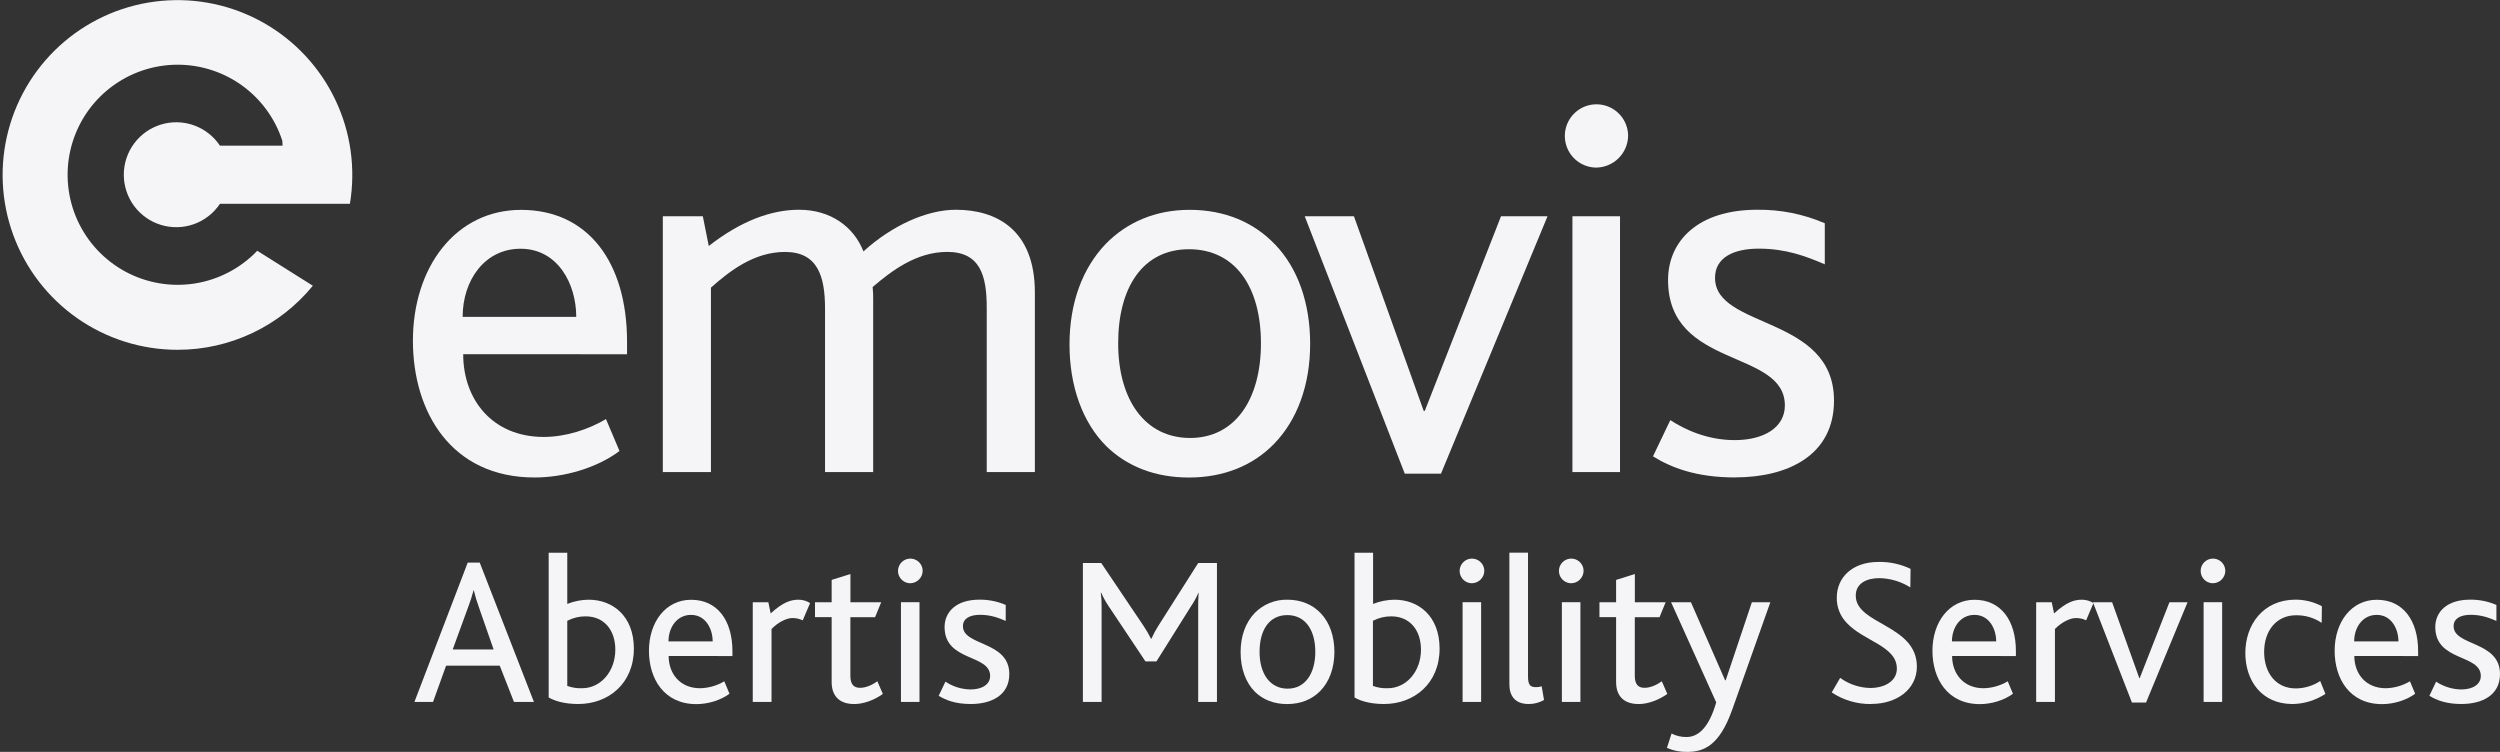 <svg width="133" height="40" viewBox="0 0 133 40" fill="none" xmlns="http://www.w3.org/2000/svg">
<rect x="0" y="0" width="133" height="40" fill="#333333" stroke="none"/>
<g clip-path="url(#clip0_502_726)">
<path d="M13.687 13.34C12.802 14.267 11.637 14.879 10.371 15.08C9.106 15.281 7.809 15.062 6.68 14.455C5.551 13.848 4.652 12.888 4.122 11.721C3.591 10.555 3.458 9.246 3.743 7.996C4.028 6.747 4.714 5.625 5.698 4.804C6.682 3.982 7.908 3.506 9.188 3.448C10.469 3.391 11.732 3.755 12.786 4.484C13.84 5.214 14.624 6.27 15.02 7.489L15.033 7.749H11.701C11.369 7.25 10.886 6.872 10.322 6.669C9.758 6.466 9.144 6.45 8.57 6.624C7.996 6.797 7.494 7.151 7.136 7.632C6.779 8.113 6.586 8.696 6.586 9.296C6.586 9.895 6.779 10.478 7.136 10.96C7.494 11.441 7.996 11.794 8.57 11.967C9.144 12.141 9.758 12.125 10.322 11.922C10.886 11.72 11.369 11.341 11.701 10.842H18.615C18.929 8.962 18.659 7.032 17.84 5.311C17.021 3.59 15.693 2.162 14.036 1.221C12.38 0.279 10.474 -0.131 8.576 0.047C6.679 0.224 4.882 0.979 3.428 2.211C1.974 3.443 0.934 5.092 0.447 6.935C-0.039 8.777 0.053 10.725 0.71 12.514C1.367 14.303 2.557 15.847 4.12 16.937C5.683 18.027 7.543 18.61 9.449 18.609C10.826 18.61 12.185 18.305 13.43 17.715C14.674 17.126 15.772 16.267 16.643 15.201L13.687 13.342V13.34Z" fill="#F5F5F7"/>
<path d="M27.692 13.233C25.793 13.233 24.613 14.902 24.613 16.858H30.656C30.656 15.103 29.677 13.233 27.692 13.233ZM24.642 18.843C24.642 21.26 26.196 23.245 28.929 23.245C30.109 23.245 31.317 22.842 32.238 22.295L32.957 23.992C31.777 24.885 30.022 25.402 28.44 25.402C24.009 25.402 21.967 21.921 21.967 18.127C21.967 14.215 24.24 11.165 27.721 11.165C31.288 11.165 33.359 13.956 33.359 18.185V18.846L24.642 18.843Z" fill="#F5F5F7"/>
<path d="M52.494 25.113V16.365C52.494 14.667 52.148 13.401 50.394 13.401C48.754 13.401 47.431 14.408 46.424 15.271C46.449 15.501 46.458 15.731 46.453 15.961V25.113H43.892V16.424C43.892 14.726 43.518 13.403 41.763 13.403C40.123 13.403 38.828 14.409 37.822 15.302V25.113H35.262V11.504H37.39L37.707 13.086C39.404 11.763 41.016 11.159 42.511 11.159C44.18 11.159 45.417 12.051 45.935 13.374C47.459 11.993 49.301 11.159 50.855 11.159C53.012 11.159 55.055 12.223 55.055 15.561V25.113H52.494Z" fill="#F5F5F7"/>
<path d="M59.487 18.264C59.487 21.286 60.925 23.3 63.313 23.3C65.701 23.3 67.082 21.257 67.082 18.264C67.082 15.244 65.701 13.259 63.255 13.259C60.81 13.259 59.487 15.273 59.487 18.264ZM67.83 13C69.042 14.266 69.7 16.108 69.7 18.298C69.7 20.489 69.009 22.355 67.773 23.62C66.651 24.771 65.097 25.404 63.255 25.404C61.472 25.404 59.976 24.829 58.854 23.735C57.588 22.47 56.898 20.543 56.898 18.327C56.898 16.111 57.588 14.27 58.825 12.976C59.947 11.825 61.472 11.163 63.284 11.163C65.154 11.163 66.708 11.825 67.83 13.005V13Z" fill="#F5F5F7"/>
<path d="M76.661 25.198H74.733L69.411 11.504H72.029L75.741 21.86H75.798L79.854 11.504H82.329L76.661 25.198Z" fill="#F5F5F7"/>
<path d="M83.653 25.113V11.504H86.185V25.113H83.653ZM86.616 7.218C86.61 7.666 86.43 8.095 86.113 8.412C85.796 8.73 85.367 8.91 84.919 8.916C84.587 8.913 84.263 8.813 83.989 8.627C83.714 8.441 83.5 8.178 83.375 7.871C83.249 7.564 83.217 7.226 83.282 6.901C83.347 6.576 83.507 6.277 83.742 6.043C83.976 5.808 84.275 5.648 84.6 5.582C84.925 5.517 85.263 5.549 85.57 5.675C85.877 5.8 86.14 6.014 86.326 6.288C86.512 6.563 86.613 6.886 86.616 7.218V7.218Z" fill="#F5F5F7"/>
<path d="M92.313 25.4C90.242 25.4 88.918 24.882 87.939 24.278L88.86 22.351C89.608 22.84 90.816 23.414 92.284 23.414C93.867 23.414 94.955 22.724 94.955 21.572C94.955 18.552 88.741 19.645 88.741 14.899C88.741 12.826 90.323 11.158 93.488 11.158C94.722 11.144 95.946 11.389 97.079 11.877V14.062C96.072 13.63 95.008 13.228 93.57 13.228C92.246 13.228 91.239 13.688 91.239 14.782C91.239 17.514 97.569 16.766 97.569 21.312C97.569 24.217 95.123 25.397 92.304 25.397L92.313 25.4Z" fill="#F5F5F7"/>
<path d="M25.482 32.319C25.371 32.019 25.279 31.711 25.206 31.399H25.195C25.115 31.707 25.017 32.01 24.903 32.307L24.084 34.55H26.26L25.482 32.319ZM27.343 37.343L26.587 35.414H23.732L23.037 37.343H22.047L24.883 29.931H25.522L28.405 37.343H27.343Z" fill="#F5F5F7"/>
<path d="M31.153 32.79C30.814 32.788 30.479 32.869 30.179 33.026V36.49C30.429 36.583 30.696 36.625 30.963 36.614C31.961 36.614 32.735 35.717 32.735 34.562C32.735 33.549 32.163 32.79 31.154 32.79H31.153ZM30.761 37.453C30.024 37.453 29.493 37.285 29.19 37.105V29.404H30.179V32.129C30.543 31.983 30.93 31.907 31.322 31.904C32.578 31.904 33.722 32.757 33.722 34.506C33.722 36.367 32.365 37.453 30.762 37.453L30.761 37.453Z" fill="#F5F5F7"/>
<path d="M36.761 32.712C36.025 32.712 35.564 33.362 35.564 34.124H37.914C37.914 33.44 37.533 32.712 36.76 32.712H36.761ZM35.572 34.898C35.572 35.84 36.178 36.614 37.243 36.614C37.697 36.605 38.142 36.478 38.532 36.245L38.809 36.906C38.348 37.254 37.665 37.459 37.048 37.459C35.321 37.459 34.524 36.102 34.524 34.622C34.524 33.097 35.41 31.908 36.768 31.908C38.158 31.908 38.965 32.995 38.965 34.644V34.902L35.572 34.898Z" fill="#F5F5F7"/>
<path d="M42.703 33.003C42.531 32.918 42.342 32.876 42.15 32.88C41.837 32.88 41.377 33.115 41.045 33.463V37.343H40.047V32.039H40.876L40.999 32.634C41.661 32.028 42.076 31.904 42.491 31.904C42.706 31.906 42.915 31.968 43.096 32.084L42.704 33.005L42.703 33.003Z" fill="#F5F5F7"/>
<path d="M45.441 37.454C44.613 37.454 44.244 36.982 44.244 36.287V32.833H43.358V32.039H44.244V30.851L45.243 30.537V32.039H46.88L46.554 32.835H45.24V35.953C45.24 36.39 45.407 36.592 45.755 36.592C46.104 36.592 46.462 36.401 46.676 36.245L46.968 36.917C46.52 37.242 45.937 37.456 45.443 37.456L45.441 37.454Z" fill="#F5F5F7"/>
<path d="M47.931 37.343V32.038H48.917V37.343H47.931ZM49.086 30.368C49.084 30.543 49.013 30.71 48.889 30.833C48.766 30.957 48.599 31.027 48.424 31.029C48.294 31.028 48.169 30.988 48.062 30.916C47.955 30.843 47.872 30.741 47.823 30.621C47.774 30.502 47.762 30.37 47.787 30.244C47.813 30.117 47.875 30.001 47.967 29.91C48.058 29.818 48.175 29.756 48.301 29.731C48.428 29.705 48.559 29.718 48.679 29.767C48.798 29.816 48.901 29.899 48.973 30.006C49.045 30.113 49.085 30.239 49.086 30.368Z" fill="#F5F5F7"/>
<path d="M51.643 37.453C50.835 37.453 50.32 37.251 49.938 37.016L50.297 36.264C50.693 36.528 51.156 36.672 51.631 36.679C52.248 36.679 52.675 36.41 52.675 35.962C52.675 34.785 50.252 35.21 50.252 33.36C50.252 32.552 50.869 31.902 52.103 31.902C52.584 31.896 53.062 31.992 53.504 32.183V33.033C53.112 32.864 52.697 32.708 52.136 32.708C51.62 32.708 51.228 32.888 51.228 33.313C51.228 34.378 53.695 34.087 53.695 35.859C53.695 36.993 52.741 37.453 51.643 37.453Z" fill="#F5F5F7"/>
<path d="M63.744 37.343V32.319C63.744 32.05 63.744 31.882 63.767 31.534H63.755C63.645 31.792 63.51 32.039 63.351 32.271L61.523 35.186H60.938L58.986 32.26C58.83 32.029 58.694 31.785 58.583 31.53H58.561C58.595 31.787 58.61 32.045 58.605 32.304V37.343H57.61V29.953H58.586L60.828 33.284C60.978 33.506 61.114 33.738 61.232 33.979H61.255C61.364 33.734 61.491 33.498 61.636 33.273L63.744 29.953H64.742V37.343H63.744Z" fill="#F5F5F7"/>
<path d="M67.008 34.675C67.008 35.851 67.569 36.637 68.5 36.637C69.431 36.637 69.974 35.84 69.974 34.675C69.974 33.509 69.436 32.723 68.483 32.723C67.53 32.723 67.009 33.508 67.009 34.675H67.008ZM70.261 32.622C70.732 33.115 70.99 33.834 70.99 34.685C70.99 35.537 70.721 36.267 70.238 36.76C69.801 37.209 69.196 37.456 68.478 37.456C67.783 37.456 67.199 37.231 66.763 36.805C66.269 36.312 66 35.56 66 34.697C66 33.833 66.269 33.115 66.751 32.611C66.977 32.381 67.248 32.199 67.547 32.078C67.846 31.956 68.167 31.897 68.489 31.904C69.218 31.904 69.824 32.162 70.261 32.622Z" fill="#F5F5F7"/>
<path d="M74.015 32.79C73.675 32.788 73.34 32.869 73.04 33.026V36.49C73.29 36.583 73.557 36.625 73.824 36.614C74.822 36.614 75.596 35.717 75.596 34.562C75.596 33.549 75.024 32.79 74.015 32.79ZM73.626 37.453C72.889 37.453 72.359 37.285 72.061 37.105V29.404H73.048V32.129C73.412 31.983 73.8 31.907 74.192 31.904C75.447 31.904 76.586 32.757 76.586 34.506C76.586 36.367 75.229 37.453 73.626 37.453V37.453Z" fill="#F5F5F7"/>
<path d="M77.81 37.343V32.038H78.796V37.343H77.81ZM78.965 30.368C78.963 30.543 78.892 30.71 78.768 30.833C78.645 30.957 78.477 31.027 78.302 31.029C78.173 31.028 78.047 30.988 77.941 30.916C77.834 30.843 77.751 30.741 77.702 30.621C77.653 30.502 77.641 30.37 77.666 30.244C77.692 30.117 77.754 30.001 77.846 29.91C77.937 29.818 78.053 29.756 78.18 29.731C78.307 29.705 78.438 29.718 78.558 29.767C78.677 29.816 78.779 29.899 78.852 30.006C78.924 30.113 78.964 30.239 78.965 30.368Z" fill="#F5F5F7"/>
<path d="M81.319 37.453C80.591 37.453 80.299 37.005 80.299 36.41V29.402H81.29V35.973C81.29 36.433 81.402 36.556 81.704 36.556C81.811 36.559 81.917 36.544 82.018 36.511L82.142 37.24C81.892 37.382 81.61 37.456 81.323 37.453H81.319Z" fill="#F5F5F7"/>
<path d="M83.092 37.343V32.038H84.078V37.343H83.092ZM84.247 30.368C84.245 30.543 84.174 30.71 84.051 30.833C83.927 30.957 83.76 31.027 83.586 31.029C83.457 31.028 83.331 30.989 83.224 30.916C83.117 30.844 83.033 30.741 82.984 30.622C82.936 30.502 82.923 30.371 82.948 30.244C82.974 30.117 83.036 30.001 83.128 29.91C83.219 29.819 83.335 29.756 83.462 29.731C83.589 29.705 83.72 29.718 83.84 29.767C83.959 29.816 84.062 29.899 84.134 30.006C84.207 30.113 84.246 30.239 84.247 30.368V30.368Z" fill="#F5F5F7"/>
<path d="M87.174 37.454C86.345 37.454 85.977 36.982 85.977 36.287V32.833H85.091V32.039H85.977V30.851L86.974 30.537V32.039H88.612L88.286 32.835H86.971V35.953C86.971 36.39 87.14 36.592 87.488 36.592C87.836 36.592 88.194 36.401 88.409 36.245L88.701 36.917C88.252 37.242 87.668 37.456 87.176 37.456L87.174 37.454Z" fill="#F5F5F7"/>
<path d="M92.156 37.746C91.472 39.68 90.642 40.001 89.745 40.001C89.379 40.007 89.015 39.934 88.68 39.787L88.927 39.025C89.173 39.15 89.446 39.213 89.722 39.209C90.339 39.209 90.911 38.727 91.303 37.367L88.903 32.041H89.958L91.775 36.19H91.808L93.199 32.041H94.182L92.156 37.75V37.746Z" fill="#F5F5F7"/>
<path d="M99.556 37.454C98.807 37.467 98.071 37.252 97.447 36.837L97.897 36.063C98.369 36.407 98.938 36.595 99.522 36.601C100.161 36.601 100.913 36.298 100.913 35.569C100.913 34.358 99.13 34.112 98.233 33.124C97.891 32.766 97.706 32.286 97.717 31.79C97.717 30.736 98.524 29.895 99.937 29.895C100.527 29.883 101.11 30.009 101.642 30.263L101.63 31.25C101.136 30.938 100.566 30.768 99.982 30.757C99.298 30.757 98.726 31.038 98.726 31.688C98.726 33.235 101.978 33.224 101.978 35.464C101.978 36.661 100.924 37.449 99.556 37.449V37.454Z" fill="#F5F5F7"/>
<path d="M105.04 32.712C104.303 32.712 103.843 33.362 103.843 34.124H106.197C106.197 33.44 105.816 32.712 105.043 32.712H105.04ZM103.852 34.898C103.852 35.84 104.458 36.614 105.523 36.614C105.978 36.605 106.422 36.478 106.813 36.245L107.089 36.906C106.628 37.254 105.945 37.459 105.329 37.459C103.601 37.459 102.806 36.102 102.806 34.622C102.806 33.097 103.692 31.908 105.048 31.908C106.439 31.908 107.246 32.995 107.246 34.644V34.902L103.852 34.898Z" fill="#F5F5F7"/>
<path d="M110.985 33.003C110.813 32.918 110.624 32.876 110.432 32.88C110.118 32.88 109.659 33.115 109.322 33.463V37.343H108.324V32.039H109.153L109.276 32.634C109.938 32.028 110.353 31.904 110.767 31.904C110.982 31.906 111.192 31.968 111.373 32.084L110.981 33.005L110.985 33.003Z" fill="#F5F5F7"/>
<path d="M114.169 37.376H113.419L111.344 32.039H112.364L113.811 36.076H113.833L115.414 32.039H116.378L114.169 37.376Z" fill="#F5F5F7"/>
<path d="M117.232 37.343V32.038H118.218V37.343H117.232ZM118.387 30.368C118.384 30.543 118.314 30.71 118.19 30.833C118.066 30.957 117.899 31.027 117.724 31.029C117.595 31.028 117.469 30.988 117.362 30.916C117.256 30.843 117.173 30.741 117.124 30.621C117.075 30.502 117.063 30.37 117.088 30.244C117.114 30.117 117.176 30.001 117.268 29.91C117.359 29.818 117.475 29.756 117.602 29.731C117.729 29.705 117.86 29.718 117.979 29.767C118.099 29.816 118.201 29.899 118.274 30.006C118.346 30.113 118.385 30.239 118.387 30.368V30.368Z" fill="#F5F5F7"/>
<path d="M121.964 37.454C120.307 37.454 119.452 36.197 119.452 34.74C119.452 33.226 120.405 31.902 122.123 31.902C122.611 31.901 123.093 32.021 123.524 32.251L123.513 33.136C123.109 32.865 122.632 32.724 122.146 32.732C121.102 32.732 120.452 33.561 120.452 34.684C120.452 35.771 121.057 36.624 122.134 36.624C122.597 36.622 123.049 36.485 123.435 36.231L123.711 36.915C123.191 37.258 122.584 37.444 121.962 37.454H121.964Z" fill="#F5F5F7"/>
<path d="M126.439 32.712C125.702 32.712 125.242 33.362 125.242 34.124H127.597C127.597 33.44 127.215 32.712 126.442 32.712H126.439ZM125.25 34.898C125.25 35.84 125.856 36.614 126.921 36.614C127.375 36.605 127.819 36.477 128.21 36.245L128.486 36.906C128.026 37.254 127.343 37.459 126.726 37.459C124.999 37.459 124.203 36.102 124.203 34.622C124.203 33.097 125.089 31.908 126.446 31.908C127.836 31.908 128.644 32.995 128.644 34.644V34.902L125.25 34.898Z" fill="#F5F5F7"/>
<path d="M130.948 37.453C130.14 37.453 129.624 37.251 129.243 37.016L129.602 36.264C129.998 36.528 130.461 36.672 130.937 36.679C131.553 36.679 131.979 36.41 131.979 35.962C131.979 34.785 129.557 35.21 129.557 33.36C129.557 32.552 130.174 31.902 131.407 31.902C131.889 31.896 132.367 31.992 132.809 32.183V33.033C132.417 32.864 132.002 32.708 131.441 32.708C130.926 32.708 130.532 32.888 130.532 33.313C130.532 34.378 133 34.087 133 35.859C133 36.991 132.046 37.452 130.948 37.452V37.453Z" fill="#F5F5F7"/>
</g>
<defs>
<clipPath id="clip0_502_726">
<rect width="132.854" height="40" fill="white" transform="translate(0.146)"/>
</clipPath>
</defs>
</svg>

